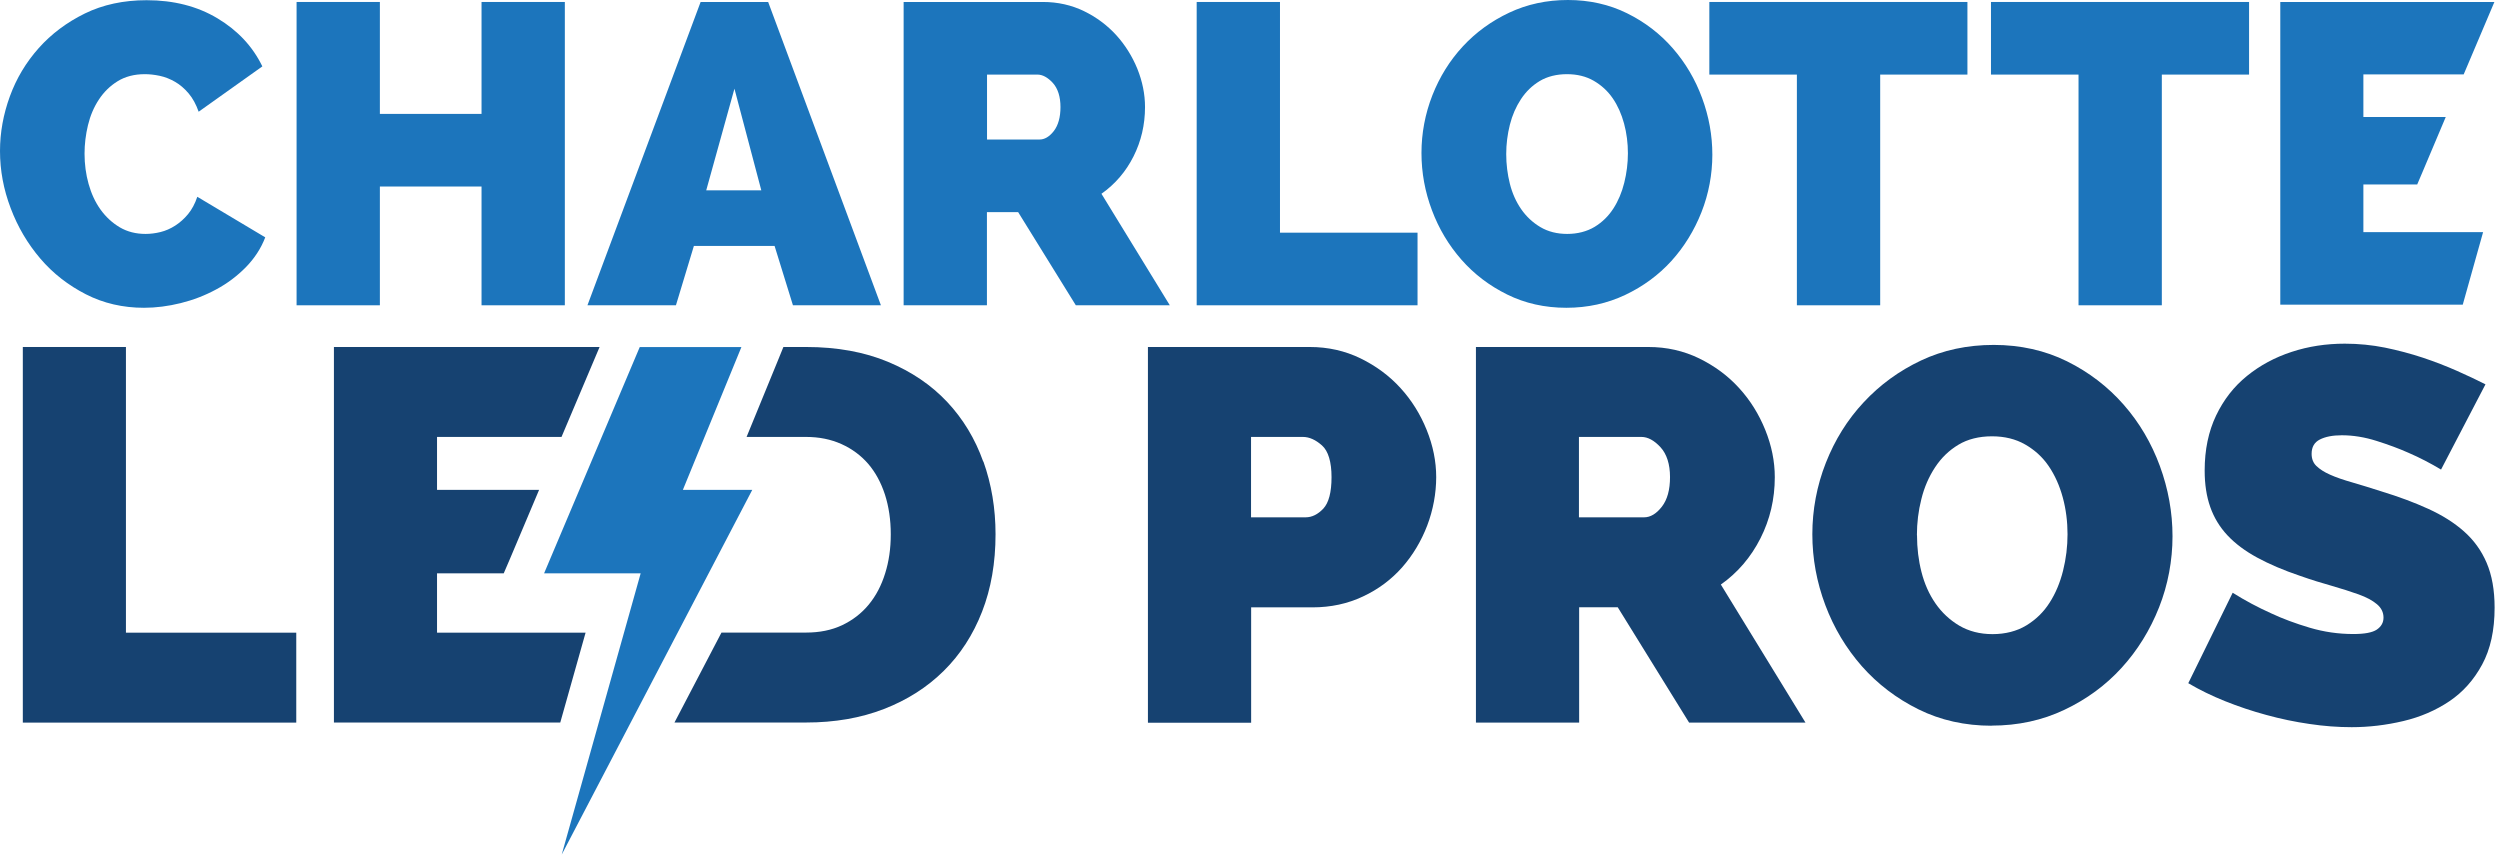 <?xml version="1.0" encoding="UTF-8"?> <svg xmlns="http://www.w3.org/2000/svg" width="241" height="83" viewBox="0 0 241 83" fill="none"><path d="M0 14.56C0 12.78 0.32 11.02 0.95 9.29C1.58 7.56 2.51 6.01 3.73 4.64C4.95 3.27 6.43 2.16 8.18 1.3C9.92 0.45 11.91 0.02 14.13 0.02C16.74 0.02 19.02 0.6 20.97 1.77C22.92 2.94 24.36 4.48 25.29 6.4L19.15 10.77C18.9 10.06 18.58 9.47 18.18 9C17.78 8.53 17.35 8.16 16.88 7.89C16.41 7.62 15.92 7.42 15.4 7.31C14.88 7.2 14.4 7.15 13.96 7.15C12.94 7.15 12.07 7.38 11.34 7.83C10.61 8.28 10.01 8.87 9.53 9.6C9.05 10.33 8.7 11.15 8.48 12.07C8.26 12.99 8.15 13.9 8.15 14.81C8.15 15.83 8.28 16.8 8.54 17.73C8.8 18.66 9.18 19.49 9.69 20.2C10.2 20.91 10.82 21.48 11.54 21.91C12.27 22.34 13.1 22.55 14.03 22.55C14.5 22.55 14.98 22.49 15.47 22.37C15.96 22.25 16.44 22.04 16.89 21.75C17.34 21.46 17.76 21.09 18.13 20.64C18.5 20.19 18.8 19.63 19.02 18.97L25.57 22.88C25.16 23.95 24.53 24.91 23.7 25.76C22.86 26.61 21.91 27.33 20.84 27.9C19.77 28.48 18.63 28.92 17.42 29.22C16.21 29.52 15.03 29.67 13.88 29.67C11.85 29.67 9.98 29.24 8.28 28.37C6.58 27.5 5.11 26.36 3.89 24.93C2.67 23.5 1.71 21.88 1.03 20.07C0.34 18.26 0 16.42 0 14.55V14.56Z" fill="#1C75BC"></path><path d="M54.45 0.19V29.43H46.42V17.98H36.62V29.43H28.59V0.19H36.62V10.98H46.42V0.19H54.45Z" fill="#1C75BC"></path><path d="M56.63 29.43L67.54 0.19H74.05L84.92 29.43H76.44L74.67 23.71H66.89L65.16 29.43H56.63ZM70.8 8.55L68.08 18.35H73.39L70.8 8.55Z" fill="#1C75BC"></path><path d="M87.11 29.43V0.19H100.54C101.97 0.19 103.29 0.49 104.49 1.07C105.7 1.66 106.73 2.43 107.6 3.38C108.46 4.33 109.14 5.41 109.64 6.63C110.13 7.85 110.38 9.08 110.38 10.32C110.38 12.02 110.01 13.61 109.27 15.08C108.53 16.55 107.5 17.75 106.18 18.68L112.77 29.43H103.71L98.15 20.45H95.14V29.43H87.11ZM95.14 13.45H100.21C100.7 13.45 101.16 13.18 101.59 12.63C102.01 12.08 102.23 11.31 102.23 10.32C102.23 9.33 101.98 8.53 101.49 7.99C101 7.46 100.5 7.19 100.01 7.19H95.15V13.45H95.14Z" fill="#1C75BC"></path><path d="M115.36 29.43V0.19H123.39V22.43H136.65V29.43H115.36Z" fill="#1C75BC"></path><path d="M151 29.67C148.91 29.67 147.01 29.24 145.29 28.39C143.57 27.54 142.1 26.42 140.88 25.03C139.66 23.64 138.71 22.06 138.04 20.27C137.37 18.49 137.03 16.65 137.03 14.75C137.03 12.85 137.38 10.98 138.08 9.19C138.78 7.41 139.76 5.83 141.02 4.47C142.28 3.11 143.77 2.03 145.49 1.22C147.21 0.41 149.1 0 151.15 0C153.2 0 155.14 0.43 156.85 1.28C158.57 2.13 160.04 3.26 161.26 4.66C162.48 6.06 163.42 7.65 164.08 9.44C164.74 11.23 165.07 13.05 165.07 14.92C165.07 16.79 164.72 18.69 164.02 20.46C163.32 22.23 162.35 23.8 161.12 25.16C159.88 26.52 158.4 27.61 156.67 28.43C154.94 29.25 153.05 29.67 150.99 29.67H151ZM145.2 14.85C145.2 15.84 145.32 16.79 145.55 17.71C145.78 18.63 146.15 19.45 146.64 20.16C147.13 20.87 147.75 21.45 148.49 21.89C149.23 22.33 150.1 22.55 151.08 22.55C152.06 22.55 152.97 22.32 153.72 21.87C154.46 21.42 155.06 20.83 155.53 20.1C156 19.37 156.35 18.54 156.58 17.61C156.81 16.68 156.93 15.73 156.93 14.77C156.93 13.81 156.81 12.83 156.56 11.91C156.31 10.99 155.95 10.18 155.47 9.48C154.99 8.78 154.38 8.22 153.64 7.79C152.9 7.36 152.03 7.15 151.05 7.15C150.07 7.15 149.16 7.37 148.43 7.81C147.7 8.25 147.1 8.83 146.62 9.56C146.14 10.29 145.78 11.11 145.55 12.03C145.32 12.95 145.2 13.89 145.2 14.85Z" fill="#1C75BC"></path><path d="M189.65 7.19H181.25V29.43H173.22V7.19H164.78V0.19H189.66V7.19H189.65Z" fill="#1C75BC"></path><path d="M216.8 7.19H208.4V29.43H200.37V7.19H191.93V0.19H216.81V7.19H216.8Z" fill="#1C75BC"></path><path d="M2.2 69.65V33.45H12.14V60.99H28.56V69.66H2.2V69.65Z" fill="#164271"></path><path d="M110.66 69.65V33.45H126.26C128.03 33.45 129.66 33.82 131.16 34.55C132.65 35.28 133.94 36.23 135.01 37.41C136.08 38.58 136.92 39.93 137.53 41.44C138.14 42.95 138.45 44.47 138.45 46C138.45 47.53 138.16 49.15 137.58 50.67C137 52.18 136.19 53.53 135.16 54.7C134.12 55.87 132.87 56.81 131.39 57.5C129.91 58.2 128.29 58.55 126.52 58.55H120.61V69.67H110.67L110.66 69.65ZM120.61 49.87H125.86C126.47 49.87 127.04 49.59 127.57 49.03C128.09 48.47 128.36 47.46 128.36 46C128.36 44.54 128.05 43.48 127.44 42.94C126.83 42.4 126.22 42.12 125.6 42.12H120.6V49.87H120.61Z" fill="#164271"></path><path d="M142.28 69.65V33.45H158.9C160.67 33.45 162.3 33.82 163.8 34.55C165.29 35.28 166.58 36.23 167.65 37.41C168.72 38.58 169.56 39.93 170.17 41.44C170.78 42.95 171.09 44.47 171.09 46C171.09 48.11 170.63 50.07 169.71 51.89C168.79 53.71 167.52 55.2 165.89 56.35L174.05 69.66H162.83L155.95 58.54H152.23V69.66H142.29L142.28 69.65ZM152.22 49.87H158.49C159.1 49.87 159.67 49.53 160.2 48.85C160.73 48.17 160.99 47.22 160.99 45.99C160.99 44.76 160.68 43.77 160.07 43.11C159.46 42.45 158.85 42.12 158.23 42.12H152.21V49.87H152.22Z" fill="#164271"></path><path d="M192 69.96C189.42 69.96 187.06 69.43 184.94 68.38C182.82 67.33 181 65.94 179.48 64.22C177.97 62.5 176.79 60.54 175.96 58.33C175.13 56.12 174.71 53.84 174.71 51.5C174.71 49.16 175.14 46.83 176.01 44.62C176.88 42.41 178.09 40.46 179.66 38.78C181.22 37.1 183.07 35.75 185.19 34.75C187.31 33.75 189.65 33.25 192.2 33.25C194.75 33.25 197.14 33.78 199.26 34.83C201.38 35.88 203.2 37.28 204.72 39.01C206.24 40.74 207.4 42.72 208.21 44.92C209.02 47.13 209.43 49.39 209.43 51.7C209.43 54.01 209 56.37 208.13 58.56C207.26 60.75 206.06 62.69 204.53 64.37C203 66.05 201.17 67.4 199.02 68.42C196.88 69.44 194.53 69.95 191.98 69.95L192 69.96ZM184.8 51.6C184.8 52.82 184.94 54.01 185.23 55.14C185.52 56.28 185.97 57.29 186.58 58.17C187.19 59.05 187.96 59.77 188.87 60.31C189.79 60.85 190.86 61.13 192.08 61.13C193.3 61.13 194.42 60.85 195.34 60.29C196.26 59.73 197.01 59 197.58 58.1C198.16 57.2 198.59 56.17 198.88 55.01C199.17 53.85 199.31 52.68 199.31 51.49C199.31 50.3 199.16 49.08 198.85 47.95C198.54 46.81 198.09 45.81 197.5 44.94C196.91 44.07 196.15 43.38 195.23 42.85C194.31 42.32 193.24 42.06 192.02 42.06C190.8 42.06 189.68 42.33 188.78 42.88C187.88 43.42 187.13 44.15 186.54 45.05C185.95 45.95 185.5 46.97 185.22 48.11C184.93 49.25 184.79 50.41 184.79 51.6H184.8Z" fill="#164271"></path><path d="M235.34 45.28C234.32 44.67 233.27 44.12 232.18 43.65C231.26 43.24 230.23 42.86 229.09 42.5C227.95 42.14 226.84 41.96 225.75 41.96C224.86 41.96 224.16 42.1 223.63 42.37C223.1 42.64 222.84 43.1 222.84 43.75C222.84 44.23 222.99 44.62 223.3 44.92C223.61 45.22 224.05 45.51 224.62 45.76C225.2 46.02 225.9 46.26 226.74 46.5C227.57 46.74 228.51 47.03 229.57 47.37C231.24 47.88 232.74 48.44 234.08 49.05C235.42 49.66 236.57 50.38 237.52 51.22C238.47 52.06 239.2 53.06 239.71 54.25C240.22 55.44 240.48 56.88 240.48 58.58C240.48 60.76 240.08 62.58 239.28 64.06C238.48 65.54 237.43 66.72 236.12 67.6C234.81 68.48 233.33 69.12 231.68 69.51C230.03 69.9 228.37 70.1 226.71 70.1C225.39 70.1 224.02 70 222.63 69.79C221.24 69.59 219.85 69.3 218.47 68.92C217.09 68.55 215.77 68.1 214.49 67.59C213.22 67.08 212.03 66.5 210.95 65.86L215.23 57.14C216.42 57.89 217.66 58.55 218.95 59.13C220.04 59.64 221.27 60.1 222.65 60.51C224.03 60.92 225.43 61.12 226.86 61.12C227.95 61.12 228.7 60.98 229.13 60.69C229.55 60.4 229.77 60.02 229.77 59.54C229.77 59.03 229.56 58.6 229.13 58.24C228.7 57.88 228.12 57.57 227.37 57.3C226.62 57.03 225.76 56.76 224.8 56.48C223.83 56.21 222.8 55.89 221.72 55.51C220.12 54.97 218.75 54.38 217.59 53.75C216.43 53.12 215.48 52.41 214.73 51.61C213.98 50.81 213.43 49.9 213.07 48.88C212.71 47.86 212.53 46.69 212.53 45.36C212.53 43.35 212.9 41.59 213.63 40.06C214.36 38.53 215.35 37.26 216.61 36.24C217.87 35.22 219.3 34.45 220.92 33.92C222.53 33.39 224.24 33.13 226.04 33.13C227.36 33.13 228.66 33.26 229.91 33.51C231.17 33.77 232.38 34.09 233.56 34.48C234.73 34.87 235.83 35.3 236.85 35.75C237.87 36.2 238.79 36.64 239.6 37.05L235.32 45.26L235.34 45.28Z" fill="#164271"></path><path d="M42.13 60.99V55.27H48.56L49.17 53.85L51.97 47.22H42.13V42.12H54.13L57.8 33.45H32.19V69.65H54.01L56.45 60.99H42.13Z" fill="#164271"></path><path d="M94.78 44.49C94 42.3 92.84 40.38 91.31 38.75C89.78 37.12 87.88 35.83 85.6 34.88C83.32 33.93 80.69 33.45 77.7 33.45H75.52L74.95 34.85L71.97 42.12H77.7C78.96 42.12 80.1 42.35 81.12 42.81C82.14 43.27 83 43.91 83.7 44.72C84.4 45.54 84.93 46.52 85.31 47.68C85.68 48.84 85.87 50.11 85.87 51.5C85.87 52.89 85.69 54.12 85.33 55.27C84.97 56.43 84.45 57.43 83.75 58.28C83.05 59.13 82.19 59.79 81.18 60.27C80.16 60.75 79 60.98 77.71 60.98H69.55L65.02 69.65H77.71C80.46 69.65 82.96 69.22 85.21 68.35C87.45 67.48 89.37 66.26 90.97 64.68C92.57 63.1 93.8 61.2 94.67 58.97C95.54 56.74 95.97 54.25 95.97 51.5C95.97 49.02 95.58 46.68 94.8 44.49H94.78Z" fill="#164271"></path><path d="M54.15 82.38L72.52 47.22H65.83L71.47 33.46H61.67L52.45 55.27H52.54H61.76L54.15 82.38Z" fill="#1C75BC"></path><path d="M227.83 22.38V17.78H233.02L233.51 16.63L235.77 11.28H227.83V7.17H237.5L240.46 0.19H219.82V29.37H237.41L239.37 22.38H227.83Z" fill="#1C75BC"></path></svg> 